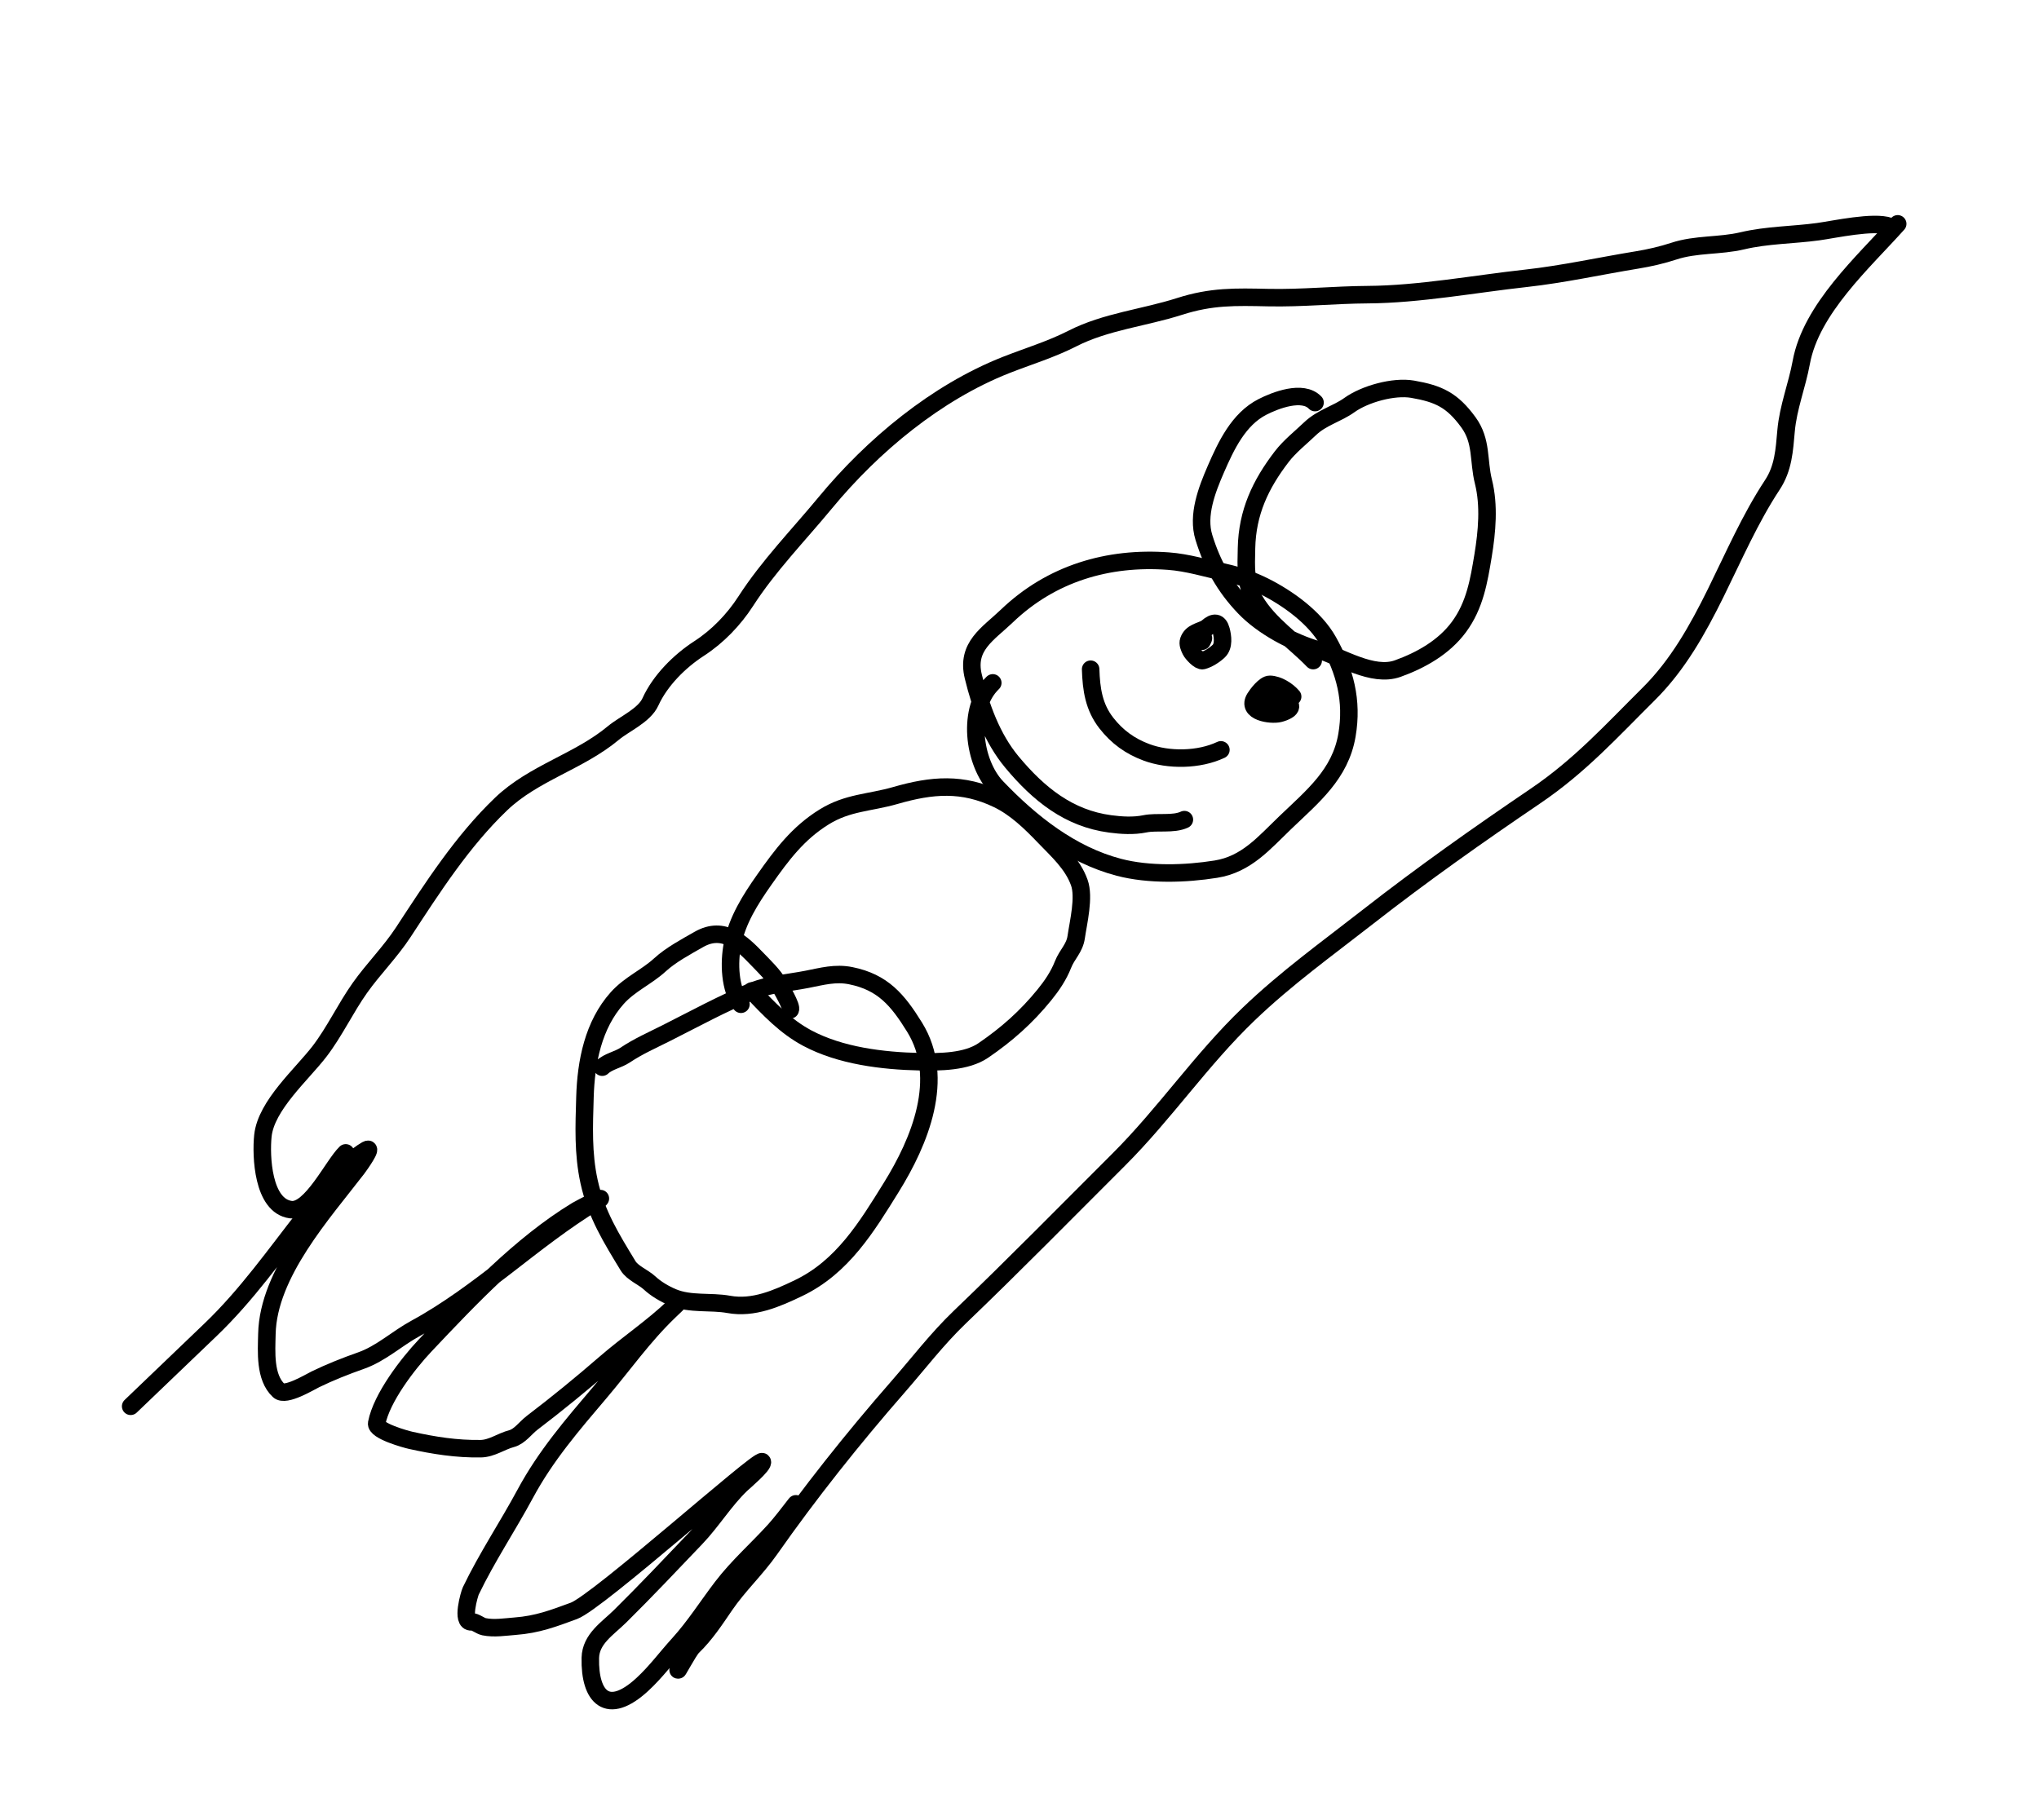 <?xml version="1.0" encoding="UTF-8"?> <svg xmlns="http://www.w3.org/2000/svg" width="233" height="208" viewBox="0 0 233 208" fill="none"><path d="M39.506 131.771C38.076 133.141 35.526 138.564 33.224 138.258C30.018 137.833 29.801 132.115 30.042 129.812C30.407 126.338 34.505 122.788 36.511 120.171C38.245 117.909 39.483 115.225 41.136 112.898C42.682 110.721 44.601 108.816 46.084 106.553C49.421 101.458 52.805 96.169 57.249 91.91C60.999 88.317 66.148 87.069 70.102 83.77C71.329 82.747 73.617 81.782 74.324 80.226C75.436 77.778 77.657 75.565 79.898 74.116C82.006 72.752 83.868 70.813 85.218 68.717C87.823 64.672 91.246 61.171 94.297 57.477C99.741 50.885 107 44.862 114.957 41.722C117.475 40.729 120.119 39.935 122.547 38.693C126.339 36.754 130.755 36.317 134.775 35.029C138.444 33.852 141.164 33.936 144.933 34.016C148.762 34.098 152.532 33.7 156.306 33.678C162.129 33.645 168.612 32.444 174.366 31.811C178.618 31.342 182.867 30.399 187.09 29.709C188.468 29.485 189.954 29.142 191.275 28.706C193.819 27.869 196.509 28.138 199.099 27.525C201.946 26.851 204.877 26.873 207.756 26.481C209.581 26.232 214.118 25.224 215.926 25.87" stroke="black" stroke-width="2" stroke-linecap="round"></path><path d="M216.854 25.584C212.947 29.951 206.957 35.297 205.834 41.425C205.354 44.048 204.334 46.554 204.098 49.237C203.904 51.442 203.79 53.511 202.533 55.416C197.463 63.1 195.05 72.715 188.406 79.313C184.122 83.568 180.543 87.537 175.461 90.983C168.949 95.399 162.516 99.942 156.293 104.806C151.625 108.455 147.013 111.761 142.677 115.916C137.289 121.079 133.102 127.288 127.852 132.528C121.824 138.546 115.861 144.621 109.687 150.537C107.092 153.024 104.963 155.827 102.605 158.527C97.461 164.415 92.478 170.679 87.995 177.072C86.396 179.353 84.385 181.213 82.824 183.498C81.724 185.109 80.588 186.843 79.157 188.215C78.668 188.684 77.043 191.8 77.605 190.605C79.26 187.084 82.341 183.685 84.578 180.481C86.264 178.064 88.213 175.826 89.899 173.41C92.351 169.896 89.945 173.327 88.519 174.899C86.528 177.095 84.317 179.025 82.511 181.392C80.854 183.562 79.383 185.9 77.542 187.925C76.135 189.472 74.97 191.08 73.4 192.529C69.424 196.198 67.362 193.989 67.457 189.502C67.504 187.315 69.439 186.142 70.87 184.728C73.791 181.841 76.682 178.776 79.524 175.799C81.376 173.86 82.776 171.514 84.706 169.664C84.885 169.492 87.385 167.368 87.099 167.07C86.686 166.639 68.328 183.11 65.575 184.12C63.254 184.972 61.423 185.679 58.866 185.871C57.698 185.959 56.473 186.168 55.315 185.932C54.848 185.837 54.302 185.334 53.876 185.373C52.658 185.482 53.649 182.149 53.798 181.839C55.655 177.974 57.999 174.487 60.025 170.725C62.356 166.395 65.398 162.866 68.582 159.116C71.235 155.992 73.508 152.725 76.493 149.864C76.704 149.662 77.906 148.51 77.016 149.364C74.567 151.71 71.724 153.599 69.165 155.818C66.415 158.201 63.681 160.438 60.794 162.636C60.072 163.186 59.379 164.19 58.469 164.429C57.259 164.747 56.204 165.563 54.929 165.583C52.194 165.626 49.602 165.221 46.929 164.627C46.395 164.509 42.876 163.55 43.046 162.667C43.603 159.776 46.615 155.868 48.576 153.792C53.718 148.347 59.485 142.247 65.919 138.342C66.206 138.168 70.005 136.181 68.056 137.364C60.891 141.712 54.814 147.851 47.474 151.84C45.327 153.008 43.561 154.707 41.218 155.529C39.5 156.132 37.678 156.855 36.037 157.655C35.361 157.983 32.627 159.658 31.862 158.948C30.226 157.43 30.456 154.485 30.499 152.468C30.646 145.549 36.925 138.64 40.834 133.542C41.126 133.16 42.655 130.985 41.903 131.414C39.256 132.927 36.808 136.543 34.951 138.911C31.416 143.422 28.199 148.022 24.058 151.99C21.015 154.906 17.973 157.822 14.93 160.737" stroke="black" stroke-width="2" stroke-linecap="round"></path><path d="M150.061 75.507C147.896 73.249 145.026 71.408 143.398 68.649C142.263 66.726 142.395 64.799 142.441 62.651C142.528 58.56 144.034 55.368 146.472 52.189C147.372 51.015 148.626 50.034 149.69 49.014C151.048 47.713 152.779 47.316 154.203 46.295C155.951 45.041 159.25 44.11 161.419 44.486C164.395 45.002 165.933 45.718 167.79 48.257C169.376 50.425 168.906 52.621 169.515 55.057C170.196 57.781 169.921 60.785 169.473 63.504C168.996 66.4 168.537 69.189 166.715 71.662C164.998 73.99 162.375 75.462 159.724 76.417C156.841 77.456 153.226 75.037 150.595 74.272C147.691 73.429 144.302 71.621 142.204 69.431C139.925 67.053 138.52 64.495 137.574 61.439C136.785 58.895 137.914 55.98 138.94 53.621C140.106 50.941 141.529 47.907 144.262 46.51C145.716 45.766 148.855 44.535 150.273 46.015" stroke="black" stroke-width="2" stroke-linecap="round"></path><path d="M135.341 93.681C134.078 94.279 132.212 93.879 130.83 94.162C129.539 94.427 128.152 94.342 126.859 94.17C122.112 93.54 118.681 90.754 115.643 87.111C113.336 84.345 112.06 80.763 111.223 77.334C110.375 73.859 112.906 72.467 115.052 70.411C120.139 65.536 126.629 63.624 133.512 64.134C135.722 64.297 137.837 64.956 140.004 65.438C141.516 65.773 143.065 66.319 144.449 67.009C147.141 68.353 150.265 70.585 151.781 73.293C153.688 76.699 154.596 80.072 153.918 84.037C153.159 88.486 150.013 91.011 146.874 94.019C144.427 96.364 142.434 98.784 138.936 99.344C135.469 99.898 131.282 100.027 127.862 99.131C122.388 97.696 117.789 94.044 113.908 89.993C111.202 87.17 110.43 80.942 113.447 78.051" stroke="black" stroke-width="2" stroke-linecap="round"></path><path d="M84.67 114.786C83.37 112.998 83.286 110.058 83.695 107.955C84.231 105.194 85.734 102.826 87.349 100.532C89.338 97.707 91.187 95.227 94.169 93.378C96.879 91.698 99.351 91.778 102.335 90.918C106.502 89.717 109.985 89.418 114.003 91.348C116.063 92.338 117.775 94.013 119.333 95.638C120.871 97.243 122.561 98.729 123.331 100.868C123.939 102.554 123.226 105.391 122.978 107.115C122.794 108.397 121.936 109.07 121.474 110.244C120.976 111.512 120.215 112.642 119.351 113.705C117.284 116.249 115.055 118.228 112.356 120.07C110.437 121.38 107.38 121.401 105.106 121.353C100.857 121.262 96.035 120.677 92.232 118.645C89.727 117.307 87.871 115.308 85.909 113.261" stroke="black" stroke-width="2" stroke-linecap="round"></path><path d="M90.302 115.422C90.555 115.111 89.257 112.934 88.992 112.497C88.327 111.401 87.432 110.557 86.545 109.632C84.766 107.776 82.689 105.76 79.867 107.372C78.406 108.207 76.655 109.14 75.417 110.276C73.888 111.681 71.964 112.479 70.533 114.077C67.792 117.141 66.963 121.364 66.844 125.393C66.747 128.691 66.606 131.808 67.316 135.06C68.13 138.788 69.882 141.564 71.77 144.677C72.278 145.513 73.53 145.985 74.236 146.644C74.954 147.314 75.964 147.907 76.87 148.284C78.909 149.133 81.187 148.709 83.282 149.09C86.091 149.601 88.783 148.411 91.251 147.226C96.284 144.811 99.045 140.225 101.848 135.711C105.077 130.512 108.131 123.252 104.508 117.402C102.577 114.284 100.887 112.262 97.213 111.52C95.467 111.167 93.949 111.596 92.206 111.938C90.139 112.345 87.983 112.468 86.01 113.28C82.598 114.685 79.42 116.425 76.132 118.085C74.532 118.893 72.928 119.592 71.436 120.594C70.633 121.133 69.508 121.313 68.815 121.978" stroke="black" stroke-width="2" stroke-linecap="round"></path><path d="M137.851 71.794C137.102 72.201 136.169 72.266 135.831 73.213C135.695 73.593 135.894 74.025 136.062 74.361C136.225 74.687 137.047 75.608 137.445 75.505C138.067 75.345 138.815 74.857 139.27 74.421C139.879 73.838 139.728 72.739 139.539 72.031C139.276 71.048 138.706 71.042 137.975 71.683C137.884 71.763 136.85 72.669 137.243 72.82C137.604 72.958 137.576 72.831 137.367 73.291" stroke="black" stroke-width="2" stroke-linecap="round"></path><path d="M147.714 79.62C147.146 78.936 146.043 78.235 145.113 78.216C144.527 78.203 143.659 79.353 143.399 79.775C142.411 81.382 145.202 81.789 146.198 81.548C146.725 81.421 148.002 80.967 147.216 80.351C146.778 80.007 146.236 79.609 145.744 80.03C145.648 80.113 144.894 80.549 145.212 80.245" stroke="black" stroke-width="2" stroke-linecap="round"></path><path d="M124.629 76.49C124.701 78.79 124.997 80.817 126.425 82.645C127.668 84.236 129.135 85.289 130.996 85.985C133.534 86.935 137.015 86.89 139.515 85.706" stroke="black" stroke-width="2" stroke-linecap="round"></path></svg> 